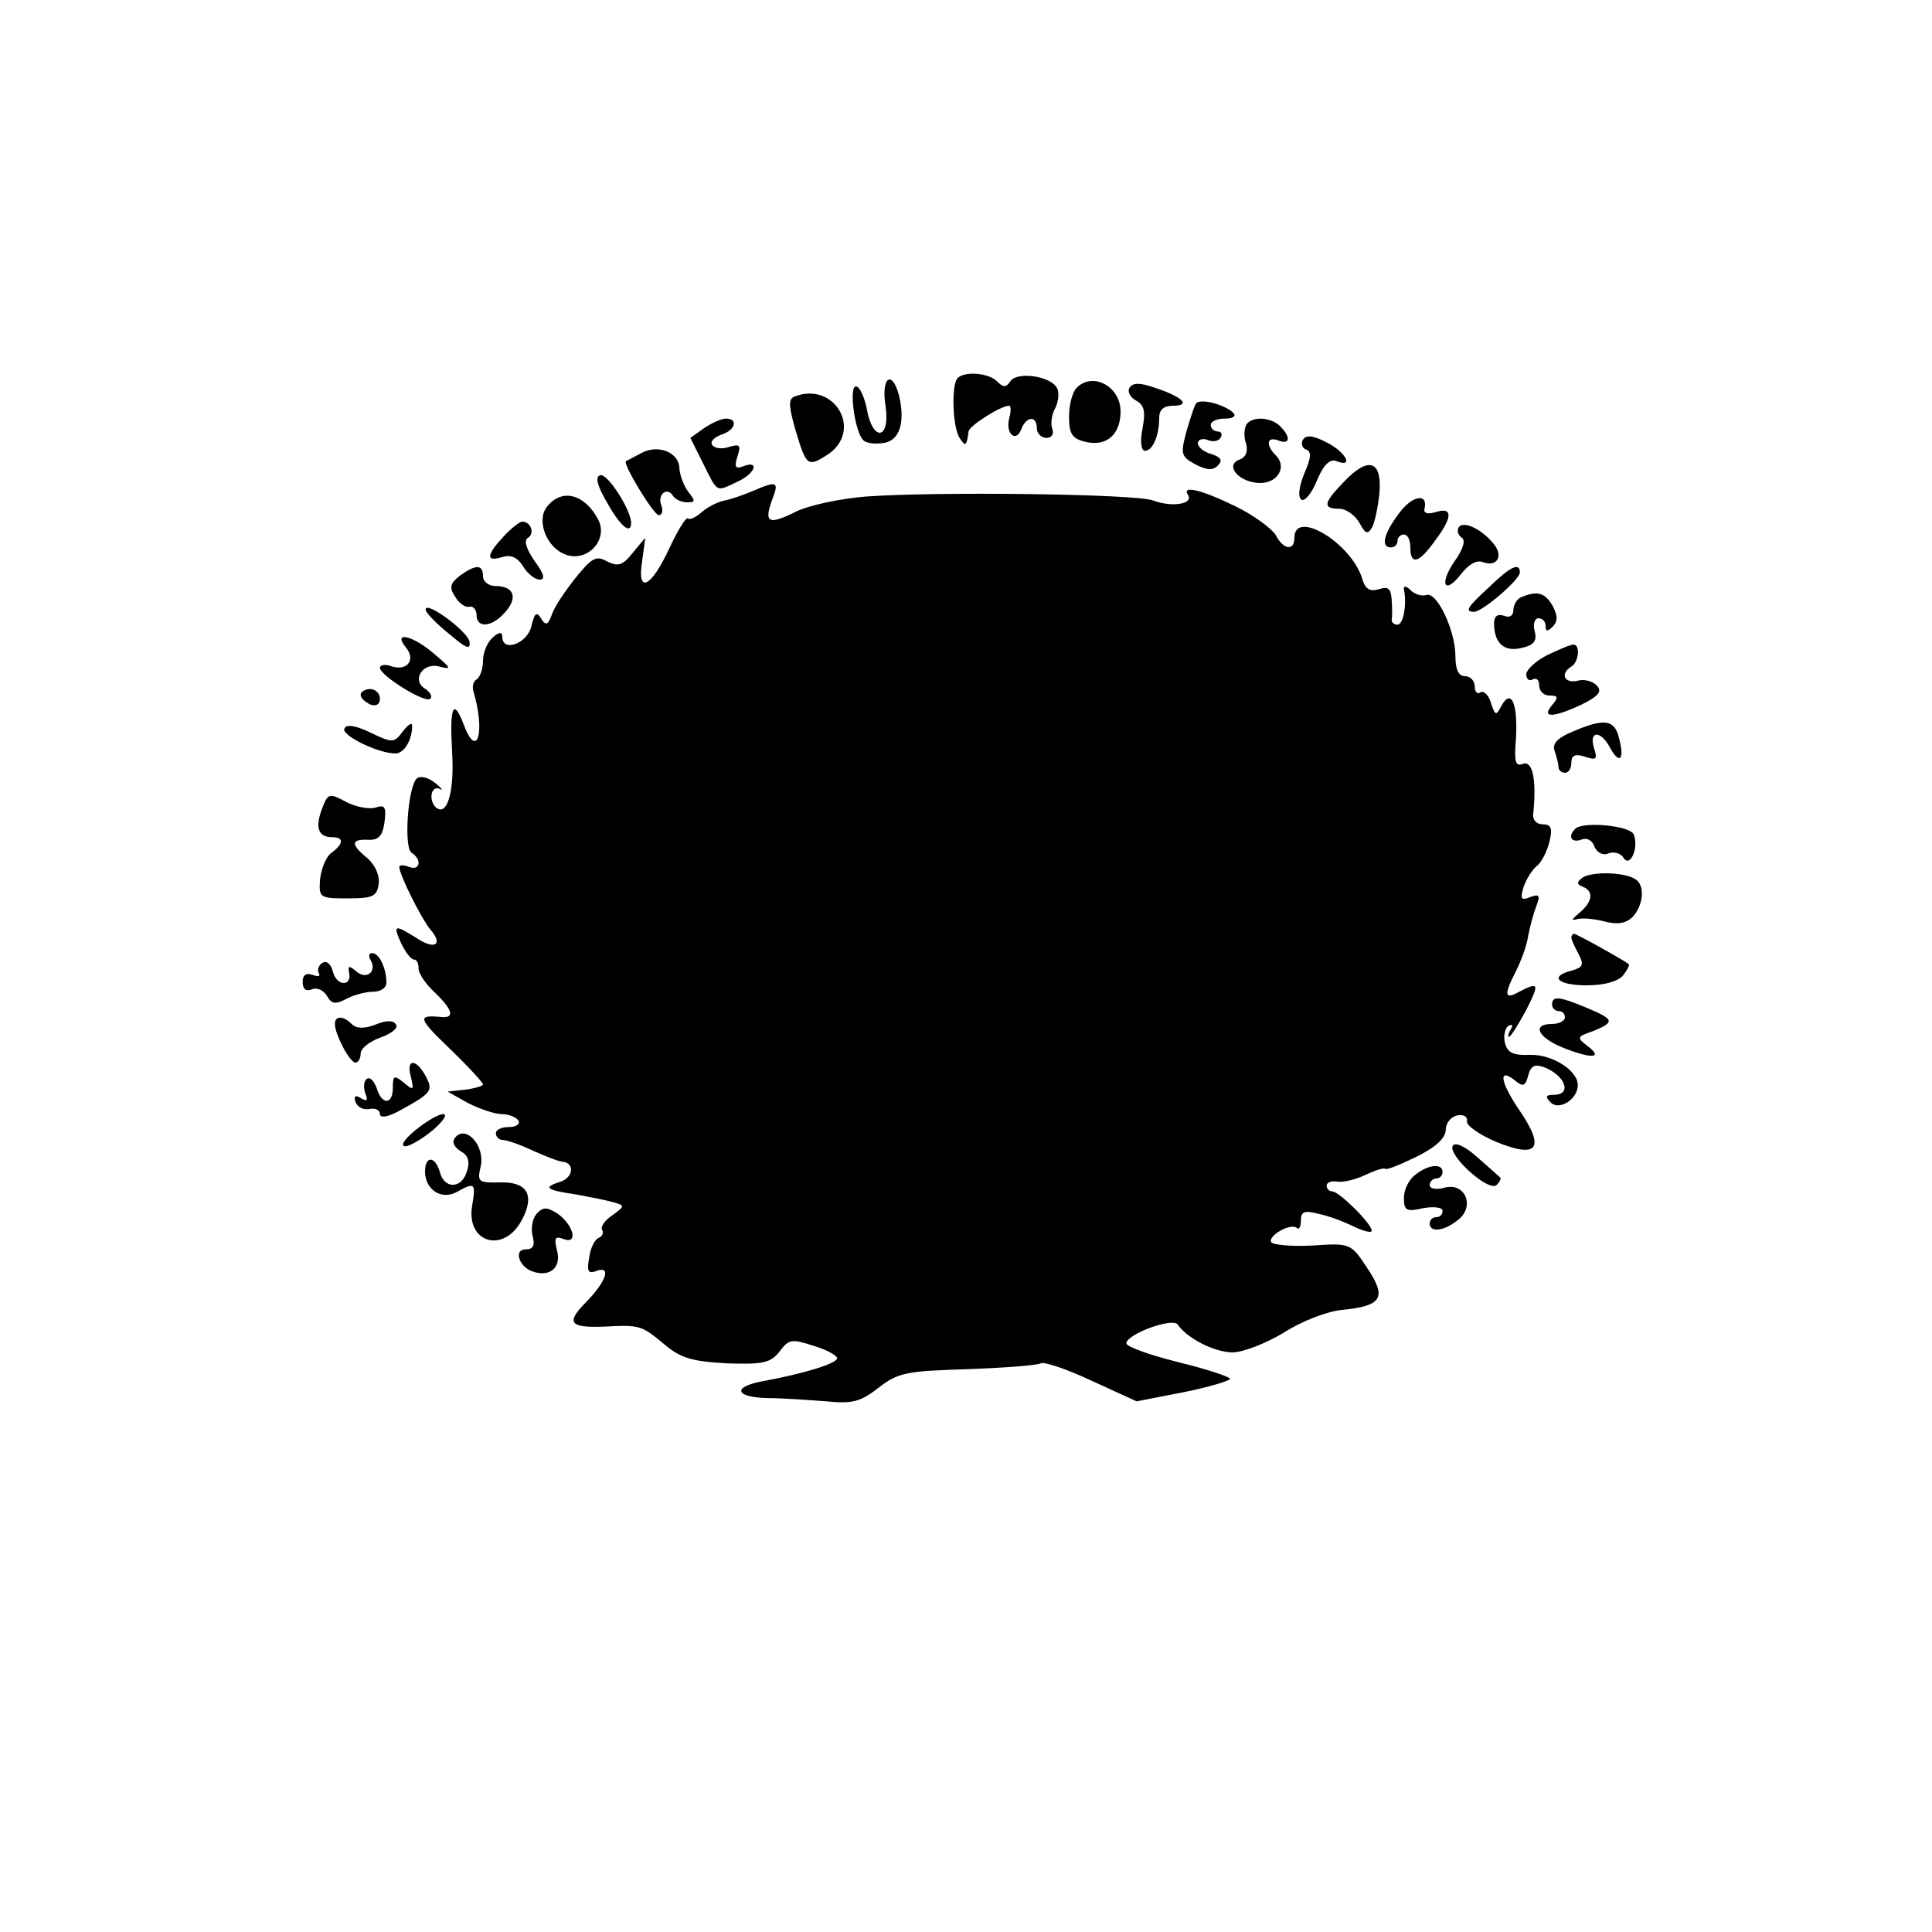 <?xml version="1.0" standalone="no"?>
<!DOCTYPE svg PUBLIC "-//W3C//DTD SVG 20010904//EN"
 "http://www.w3.org/TR/2001/REC-SVG-20010904/DTD/svg10.dtd">
<svg version="1.0" xmlns="http://www.w3.org/2000/svg"
 width="300pt" height="300pt" viewBox="0 0 300 300"
 preserveAspectRatio="xMidYMid meet">
<g transform="translate(0,300) scale(0.1,-0.1)"
fill="#000000" stroke="none">
<path d="M1487 2413 c-10 -10 -8 -76 3 -93 9 -14 11 -13 14 10 1 9 50 40 63
40 3 0 3 -9 0 -20 -6 -24 11 -38 19 -16 8 20 24 21 24 1 0 -8 7 -15 15 -15 8
0 12 6 9 14 -3 8 -1 23 5 33 5 11 6 25 2 31 -11 19 -63 25 -72 10 -7 -10 -11
-10 -21 0 -13 13 -50 16 -61 5z"/>
<path d="M1375 2370 c8 -53 -20 -57 -29 -5 -4 19 -11 35 -17 35 -11 0 -2 -69
11 -83 4 -5 18 -7 31 -5 26 3 35 32 25 74 -11 41 -28 28 -21 -16z"/>
<path d="M1672 2398 c-7 -7 -12 -27 -12 -45 0 -27 5 -34 25 -39 33 -8 55 11
55 47 0 39 -43 62 -68 37z"/>
<path d="M1754 2398 c-4 -6 1 -15 10 -20 13 -7 15 -17 10 -44 -4 -20 -2 -34 4
-34 12 0 22 24 22 51 0 13 7 19 22 19 28 0 14 14 -29 28 -23 8 -34 8 -39 0z"/>
<path d="M1233 2384 c-9 -4 -8 -16 2 -51 17 -57 19 -59 50 -39 56 37 11 115
-52 90z"/>
<path d="M1857 2373 c-3 -4 -9 -24 -15 -44 -9 -34 -8 -38 14 -50 18 -9 27 -10
35 -2 8 8 5 13 -10 18 -12 3 -21 11 -21 17 0 5 7 8 15 5 8 -4 17 -2 20 3 4 6
1 10 -4 10 -6 0 -11 5 -11 10 0 6 10 10 22 10 13 0 18 4 13 9 -15 14 -53 23
-58 14z"/>
<path d="M1093 2335 l-21 -15 20 -40 c23 -46 19 -44 53 -28 27 12 36 34 9 24
-12 -5 -14 -1 -9 15 6 18 4 20 -13 15 -11 -4 -23 -2 -26 3 -4 5 3 12 14 16 22
7 27 25 7 25 -7 0 -22 -7 -34 -15z"/>
<path d="M1935 2340 c-3 -6 -4 -19 0 -29 3 -12 0 -21 -11 -25 -23 -9 1 -36 33
-36 27 0 42 25 24 43 -16 16 -14 30 4 23 18 -7 20 5 3 22 -15 15 -45 16 -53 2z"/>
<path d="M2023 2317 c-3 -6 -1 -13 5 -15 9 -3 8 -13 -3 -38 -8 -20 -10 -36 -4
-40 5 -3 16 10 24 30 10 24 20 34 30 30 28 -11 15 14 -15 29 -21 11 -32 12
-37 4z"/>
<path d="M995 2296 c-11 -6 -21 -11 -23 -12 -6 -3 43 -84 51 -84 5 0 7 7 4 15
-7 17 9 30 18 15 3 -5 13 -10 22 -10 13 0 13 2 2 16 -7 9 -13 25 -14 36 0 26
-34 39 -60 24z"/>
<path d="M2087 2252 c-32 -33 -34 -42 -7 -42 10 0 24 -10 31 -22 9 -17 13 -19
20 -6 4 8 9 32 11 53 4 50 -17 57 -55 17z"/>
<path d="M932 2262 c-8 -2 -5 -16 11 -43 20 -36 37 -50 37 -31 0 20 -37 78
-48 74z"/>
<path d="M1170 2238 c-14 -6 -34 -13 -44 -15 -11 -2 -27 -10 -36 -18 -9 -8
-19 -13 -22 -10 -2 3 -15 -17 -28 -45 -29 -63 -51 -73 -43 -22 l5 37 -20 -24
c-15 -19 -22 -21 -39 -13 -17 10 -24 6 -49 -25 -16 -20 -33 -45 -37 -57 -6
-17 -10 -18 -17 -6 -7 11 -10 8 -15 -13 -7 -27 -45 -40 -45 -16 0 8 -5 8 -15
-1 -8 -7 -15 -23 -15 -36 0 -12 -4 -25 -10 -29 -5 -3 -7 -11 -5 -18 19 -64 6
-108 -15 -52 -16 42 -22 28 -18 -42 4 -63 -8 -103 -26 -86 -11 12 -6 34 7 28
6 -4 3 1 -7 9 -11 9 -24 12 -29 7 -14 -14 -20 -108 -8 -115 17 -11 13 -29 -4
-22 -8 3 -15 3 -15 0 0 -12 34 -80 48 -97 21 -24 7 -33 -22 -13 -34 21 -36 20
-23 -9 7 -14 15 -25 20 -25 4 0 7 -6 7 -14 0 -8 11 -24 25 -37 29 -28 32 -41
8 -38 -35 3 -34 -2 16 -50 28 -27 51 -52 51 -55 0 -2 -12 -6 -27 -8 l-28 -3
32 -18 c18 -9 41 -17 52 -17 11 0 23 -5 26 -10 3 -5 -3 -10 -14 -10 -12 0 -21
-4 -21 -10 0 -5 5 -10 10 -10 6 0 27 -7 48 -17 20 -9 41 -17 46 -17 19 -2 16
-25 -4 -31 -28 -9 -22 -13 26 -20 21 -4 47 -9 57 -12 18 -5 17 -6 -2 -20 -12
-8 -19 -18 -16 -23 3 -4 0 -10 -5 -12 -6 -2 -13 -15 -15 -30 -4 -22 -2 -26 10
-22 25 10 17 -15 -14 -47 -33 -33 -27 -41 27 -39 56 3 58 2 93 -27 26 -22 43
-27 98 -30 57 -2 68 1 82 19 14 19 19 19 53 8 20 -6 36 -15 36 -19 0 -8 -51
-24 -117 -36 -47 -9 -41 -25 10 -26 23 0 63 -3 90 -5 40 -4 53 -1 81 21 31 24
44 26 139 29 57 2 108 6 113 9 5 3 41 -9 79 -27 l70 -32 72 14 c40 8 73 18 73
21 0 3 -36 15 -81 26 -44 11 -80 24 -80 29 0 14 72 41 80 29 14 -21 57 -43 85
-43 16 0 52 14 80 31 28 18 68 33 90 35 62 6 70 19 39 65 -25 38 -26 39 -84
35 -33 -2 -62 1 -65 5 -6 10 31 31 40 22 3 -3 6 2 6 11 0 15 5 17 28 11 15 -3
39 -12 55 -20 15 -7 27 -10 27 -6 0 11 -51 61 -61 61 -5 0 -9 4 -9 9 0 5 8 8
18 6 9 -1 29 4 43 11 15 7 28 11 30 9 3 -2 24 7 49 19 30 15 45 29 45 42 0 10
8 20 18 22 10 2 16 -2 15 -9 -2 -6 19 -21 45 -32 66 -27 77 -10 35 51 -29 43
-32 66 -4 43 11 -9 15 -7 19 9 4 15 10 18 24 13 33 -12 45 -43 16 -43 -13 0
-14 -3 -5 -12 13 -13 42 5 42 27 0 23 -40 48 -74 47 -26 -1 -35 3 -39 18 -3
11 0 23 5 27 7 3 8 1 4 -5 -4 -7 -5 -12 -3 -12 3 0 14 18 26 40 22 43 21 46
-10 30 -23 -13 -24 -5 -5 32 8 16 17 40 19 55 3 16 9 37 13 47 6 16 4 18 -10
13 -14 -6 -16 -3 -10 16 4 12 13 26 20 32 7 5 16 22 20 38 5 21 3 27 -11 27
-9 0 -16 7 -14 18 5 51 -1 81 -16 76 -12 -5 -14 3 -11 39 3 54 -7 78 -22 52
-9 -17 -10 -17 -17 4 -3 11 -11 19 -16 16 -5 -4 -9 1 -9 9 0 9 -7 16 -15 16
-10 0 -15 10 -15 31 0 40 -29 101 -45 95 -7 -2 -18 1 -24 7 -7 7 -12 8 -11 2
5 -24 -1 -55 -10 -55 -5 0 -9 3 -9 8 1 4 1 17 0 30 -1 18 -5 22 -20 17 -14 -4
-21 0 -26 17 -17 55 -105 108 -105 63 0 -21 -17 -19 -29 4 -6 10 -34 31 -63
45 -53 26 -84 33 -73 17 8 -14 -26 -19 -55 -8 -27 10 -333 14 -445 6 -38 -3
-87 -13 -108 -23 -44 -22 -51 -18 -38 18 11 28 8 30 -29 14z"/>
<path d="M850 2214 c-18 -21 -2 -64 28 -75 34 -13 67 23 51 54 -21 40 -56 49
-79 21z"/>
<path d="M2171 2201 c-23 -31 -27 -51 -11 -51 6 0 10 5 10 10 0 6 5 10 10 10
6 0 10 -9 10 -20 0 -28 13 -25 38 10 28 37 28 53 2 45 -13 -4 -20 -2 -18 5 6
26 -21 20 -41 -9z"/>
<path d="M782 2167 c-27 -29 -28 -40 -2 -32 13 4 23 0 32 -14 7 -12 19 -21 26
-21 9 0 7 9 -8 29 -13 19 -17 32 -10 36 11 7 4 25 -9 25 -4 0 -17 -10 -29 -23z"/>
<path d="M2265 2181 c-3 -5 -1 -12 5 -16 6 -4 2 -18 -11 -36 -25 -36 -16 -54
10 -20 12 15 24 22 34 18 22 -8 32 10 16 29 -19 23 -47 36 -54 25z"/>
<path d="M714 2106 c-15 -12 -17 -18 -7 -33 6 -10 16 -17 22 -15 6 1 11 -5 11
-13 0 -21 24 -19 44 4 21 23 14 41 -15 41 -10 0 -19 7 -19 15 0 19 -11 19 -36
1z"/>
<path d="M2313 2089 c-35 -32 -39 -39 -24 -39 13 0 71 50 71 61 0 16 -14 10
-47 -22z"/>
<path d="M2363 2073 c-7 -2 -13 -12 -13 -20 0 -9 -6 -13 -15 -9 -10 3 -15 -1
-15 -12 0 -31 16 -45 43 -38 19 4 24 11 20 26 -3 11 0 20 6 20 6 0 11 -5 11
-12 0 -9 3 -9 11 -1 8 8 8 17 0 32 -12 21 -24 24 -48 14z"/>
<path d="M661 2053 c0 -4 16 -21 36 -37 27 -23 34 -26 32 -12 -4 17 -70 65
-68 49z"/>
<path d="M630 1995 c16 -19 3 -37 -21 -30 -10 4 -19 3 -19 -2 0 -12 71 -56 78
-48 4 3 0 10 -7 15 -23 13 -5 42 21 35 20 -5 19 -3 -7 19 -33 29 -66 37 -45
11z"/>
<path d="M2403 1983 c-18 -9 -33 -23 -33 -30 0 -8 5 -11 10 -8 6 3 10 -1 10
-9 0 -9 7 -16 16 -16 14 0 14 -3 4 -15 -17 -20 1 -20 46 1 26 13 32 20 24 29
-6 7 -20 11 -30 8 -21 -5 -28 11 -10 22 12 7 14 35 3 34 -5 0 -23 -8 -40 -16z"/>
<path d="M560 1921 c0 -5 7 -11 15 -15 9 -3 15 0 15 9 0 8 -7 15 -15 15 -8 0
-15 -4 -15 -9z"/>
<path d="M535 1869 c-7 -10 52 -39 79 -39 13 0 26 20 26 43 0 6 -6 2 -14 -8
-14 -19 -16 -19 -50 -3 -22 11 -38 14 -41 7z"/>
<path d="M2442 1864 c-24 -10 -32 -19 -28 -30 3 -9 6 -20 6 -25 0 -5 5 -9 10
-9 6 0 10 7 10 16 0 11 6 14 21 9 18 -6 20 -4 14 14 -8 27 11 27 25 0 15 -27
23 -19 14 15 -7 29 -23 31 -72 10z"/>
<path d="M500 1744 c-11 -29 -6 -44 16 -44 18 0 18 -10 -1 -24 -9 -6 -16 -25
-18 -41 -2 -29 -1 -30 43 -30 39 0 45 3 48 22 2 13 -5 29 -17 40 -27 22 -26
30 0 29 17 -1 23 6 26 27 3 24 1 28 -14 23 -10 -3 -31 1 -46 9 -26 14 -28 13
-37 -11z"/>
<path d="M2446 1713 c-12 -12 -6 -22 9 -17 9 4 18 -1 21 -11 4 -9 13 -14 22
-10 8 3 19 0 23 -7 10 -16 24 15 16 36 -5 14 -79 21 -91 9z"/>
<path d="M2457 1637 c-9 -7 -9 -10 1 -14 17 -7 15 -23 -5 -40 -13 -11 -14 -13
-3 -10 8 2 27 0 42 -4 20 -5 32 -3 43 7 17 18 20 50 4 59 -17 11 -68 12 -82 2z"/>
<path d="M2440 1544 c0 -3 5 -14 11 -25 9 -17 7 -21 -10 -26 -36 -9 -23 -23
23 -23 27 0 48 6 56 15 7 9 11 17 9 18 -11 8 -81 47 -85 47 -2 0 -4 -3 -4 -6z"/>
<path d="M575 1510 c11 -18 -5 -32 -21 -19 -12 10 -14 10 -12 -1 5 -22 -19
-22 -25 1 -3 12 -10 18 -16 14 -6 -3 -9 -11 -6 -16 3 -5 -1 -6 -9 -3 -11 4
-16 0 -16 -11 0 -11 5 -15 15 -11 8 3 18 -2 23 -11 7 -12 13 -13 30 -4 11 6
30 11 41 11 12 0 21 6 21 14 0 22 -11 46 -22 46 -5 0 -6 -4 -3 -10z"/>
<path d="M2410 1440 c0 -5 5 -10 10 -10 6 0 10 -4 10 -10 0 -5 -9 -10 -20 -10
-31 0 -23 -20 15 -36 44 -18 66 -18 41 1 -18 14 -18 15 8 24 34 14 33 18 -10
36 -43 18 -54 19 -54 5z"/>
<path d="M520 1410 c0 -16 23 -60 32 -60 4 0 8 6 8 14 0 8 14 19 31 25 17 6
28 15 24 20 -4 7 -15 7 -32 0 -18 -7 -30 -6 -37 1 -13 13 -26 13 -26 0z"/>
<path d="M638 1328 c5 -21 4 -22 -11 -9 -15 12 -17 11 -17 -8 0 -27 -17 -27
-25 -1 -4 11 -10 18 -15 15 -5 -3 -6 -13 -3 -22 5 -12 3 -14 -7 -8 -8 5 -11 3
-8 -6 3 -8 12 -13 22 -11 9 2 16 -2 16 -8 0 -6 11 -5 28 4 53 29 55 32 43 55
-15 28 -31 27 -23 -1z"/>
<path d="M645 1245 c-16 -13 -24 -24 -16 -25 7 0 26 11 43 25 16 14 24 25 16
25 -7 0 -26 -11 -43 -25z"/>
<path d="M705 1231 c-3 -6 2 -14 11 -19 11 -6 14 -16 9 -31 -8 -27 -35 -28
-42 -1 -7 25 -23 26 -23 1 0 -28 25 -45 49 -32 29 16 30 14 24 -22 -9 -57 49
-74 77 -22 21 39 9 60 -33 59 -34 -1 -36 1 -31 23 9 34 -25 70 -41 44z"/>
<path d="M2256 1221 c-9 -14 56 -73 68 -61 5 5 8 11 5 12 -2 2 -18 16 -35 31
-19 17 -34 24 -38 18z"/>
<path d="M2198 1176 c-10 -7 -18 -23 -18 -36 0 -20 4 -22 30 -16 17 3 30 1 30
-4 0 -6 -4 -10 -10 -10 -5 0 -10 -4 -10 -10 0 -14 22 -12 43 5 28 20 13 59
-19 51 -14 -4 -24 -2 -24 4 0 5 5 10 10 10 6 0 10 5 10 10 0 14 -22 12 -42 -4z"/>
<path d="M833 1115 c-6 -7 -9 -22 -6 -34 4 -15 1 -21 -11 -21 -18 0 -11 -26
10 -34 27 -10 46 5 39 32 -5 20 -3 23 10 18 24 -9 15 23 -10 40 -16 10 -22 10
-32 -1z"/>
</g>
</svg>
